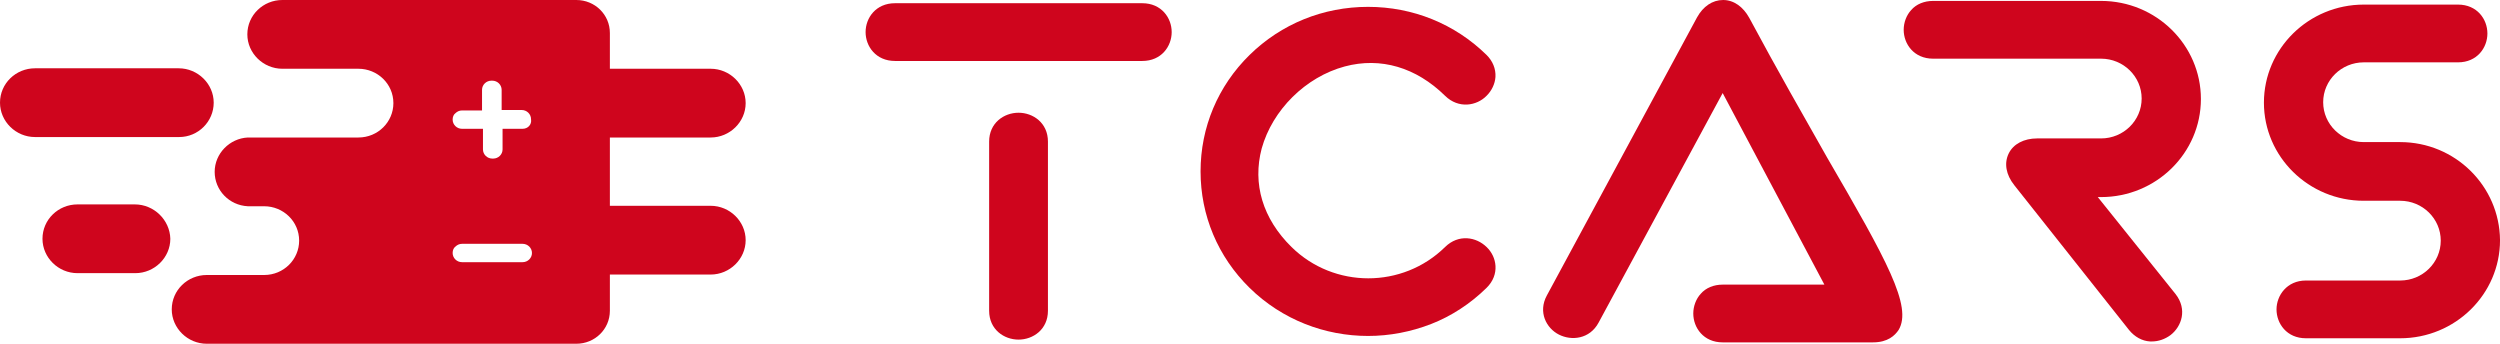 <svg width="160" height="22" viewBox="0 0 160 22" fill="none" xmlns="http://www.w3.org/2000/svg">
<path d="M153.61 9.094H151.281C149.848 9.094 148.683 7.95 148.683 6.542C148.683 5.134 149.848 3.99 151.281 3.99H157.313C158.537 3.99 159.194 3.051 159.194 2.142C159.194 1.233 158.537 0.294 157.313 0.294H151.281C147.757 0.294 144.891 3.11 144.891 6.571C144.891 10.033 147.757 12.849 151.281 12.849H153.61C155.044 12.849 156.208 13.993 156.208 15.401C156.208 16.809 155.044 17.953 153.61 17.953H147.578C146.354 17.953 145.697 18.921 145.697 19.801C145.697 20.71 146.354 21.649 147.578 21.649H153.61C157.134 21.649 160.001 18.833 160.001 15.371C159.971 11.91 157.134 9.094 153.61 9.094Z" fill="#CF051D"/>
<path d="M86.063 4.253C88.363 3.637 90.632 4.311 92.484 6.13C93.35 6.981 94.514 6.775 95.141 6.13C95.47 5.807 95.679 5.367 95.709 4.927C95.739 4.399 95.529 3.901 95.141 3.519C93.111 1.525 90.423 0.439 87.556 0.439C84.69 0.439 82.002 1.525 79.971 3.519C77.941 5.514 76.836 8.154 76.836 10.97C76.836 13.786 77.941 16.426 79.971 18.421C82.062 20.474 84.809 21.501 87.556 21.501C88.93 21.501 90.304 21.237 91.588 20.738C92.872 20.239 94.096 19.448 95.141 18.421C96.007 17.57 95.798 16.426 95.141 15.81C94.484 15.165 93.35 14.96 92.484 15.81C89.766 18.48 85.376 18.48 82.659 15.81C80.808 13.992 80.151 11.762 80.748 9.503C81.435 7.039 83.555 4.927 86.063 4.253Z" fill="#CF051D"/>
<path d="M73.106 0.206H57.28C56.055 0.206 55.398 1.145 55.398 2.054C55.398 2.963 56.055 3.902 57.28 3.902H73.106C74.331 3.902 74.988 2.963 74.988 2.054C74.988 1.145 74.331 0.206 73.106 0.206Z" fill="#CF051D"/>
<path d="M65.186 7.215C64.26 7.215 63.305 7.86 63.305 9.063V19.887C63.305 21.09 64.26 21.735 65.186 21.735C66.112 21.735 67.068 21.09 67.068 19.887V9.063C67.068 7.86 66.112 7.215 65.186 7.215Z" fill="#CF051D"/>
<path d="M140.858 6.336C140.858 2.875 137.991 0.059 134.468 0.059H123.717C123.15 0.059 122.642 0.264 122.314 0.645C122.015 0.968 121.836 1.437 121.836 1.907C121.836 2.816 122.493 3.755 123.717 3.755H134.468C135.901 3.755 137.066 4.899 137.066 6.307C137.066 7.715 135.901 8.859 134.468 8.859H130.376C129.54 8.859 128.853 9.211 128.555 9.827C128.256 10.443 128.376 11.176 128.913 11.851L136.259 21.12C136.618 21.56 137.095 21.824 137.603 21.853C137.633 21.853 137.693 21.853 137.722 21.853C138.141 21.853 138.559 21.707 138.917 21.443C139.634 20.885 139.992 19.8 139.245 18.832L134.258 12.613H134.468C137.991 12.613 140.858 9.797 140.858 6.336Z" fill="#CF051D"/>
<path d="M111.953 1.144C111.565 0.44 110.968 0 110.281 0C109.594 0 108.997 0.411 108.609 1.115L98.993 18.92C98.426 19.976 98.963 21.003 99.769 21.413C100.576 21.824 101.74 21.707 102.308 20.651L110.251 5.955L116.761 18.216H110.251C109.684 18.216 109.176 18.421 108.847 18.803C108.549 19.125 108.37 19.595 108.37 20.064C108.37 20.973 109.027 21.912 110.251 21.912H119.867C120.822 21.912 121.27 21.472 121.509 21.12C122.405 19.624 120.762 16.661 116.94 10.091C115.447 7.451 113.745 4.488 111.953 1.144Z" fill="#CF051D"/>
<path d="M45.483 8.8C46.707 8.8 47.722 7.803 47.722 6.6C47.722 5.397 46.707 4.4 45.483 4.4H39.032V2.112C39.032 0.939 38.077 0 36.882 0H18.07C16.845 0 15.83 0.968 15.83 2.2C15.83 3.403 16.845 4.4 18.07 4.4H22.937C24.161 4.4 25.177 5.368 25.177 6.6C25.177 7.803 24.191 8.8 22.937 8.8H15.979C15.949 8.8 15.889 8.8 15.86 8.8C14.695 8.859 13.739 9.827 13.739 11C13.739 12.173 14.665 13.141 15.86 13.2C15.889 13.2 15.949 13.2 15.979 13.2H16.905C18.129 13.2 19.145 14.168 19.145 15.4C19.145 16.603 18.159 17.6 16.905 17.6H13.232C12.008 17.6 10.992 18.568 10.992 19.8C10.992 21.003 12.008 22 13.232 22H36.882C38.077 22 39.032 21.061 39.032 19.888V17.571H45.483C46.707 17.571 47.722 16.573 47.722 15.371C47.722 14.168 46.707 13.171 45.483 13.171H39.032V8.8H45.483ZM33.448 16.779H29.566C29.238 16.779 28.969 16.515 28.969 16.192C28.969 16.016 29.029 15.869 29.148 15.781C29.268 15.664 29.417 15.605 29.566 15.605H33.448C33.777 15.605 34.046 15.869 34.046 16.192C34.046 16.515 33.777 16.779 33.448 16.779ZM33.448 8.243H32.164V9.563C32.164 9.885 31.895 10.149 31.567 10.149H31.507C31.179 10.149 30.91 9.885 30.91 9.563V8.243H29.566C29.238 8.243 28.969 7.979 28.969 7.656C28.969 7.48 29.029 7.333 29.148 7.245C29.268 7.128 29.417 7.069 29.566 7.069H30.85V5.749C30.85 5.427 31.119 5.163 31.448 5.163H31.507C31.836 5.163 32.105 5.427 32.105 5.749V7.04H33.389C33.717 7.04 33.986 7.304 33.986 7.627C34.046 7.979 33.777 8.243 33.448 8.243Z" fill="#CF051D"/>
<path d="M13.677 6.571C13.677 5.368 12.661 4.371 11.437 4.371H2.24C1.015 4.371 0 5.339 0 6.571C0 7.774 1.015 8.771 2.24 8.771H11.467C12.691 8.771 13.677 7.774 13.677 6.571Z" fill="#CF051D"/>
<path d="M8.631 13.082H4.958C3.734 13.082 2.719 14.05 2.719 15.282C2.719 16.485 3.734 17.482 4.958 17.482H8.661C9.886 17.482 10.901 16.485 10.901 15.282C10.871 14.079 9.856 13.082 8.631 13.082Z" fill="#CF051D"/>
</svg>
